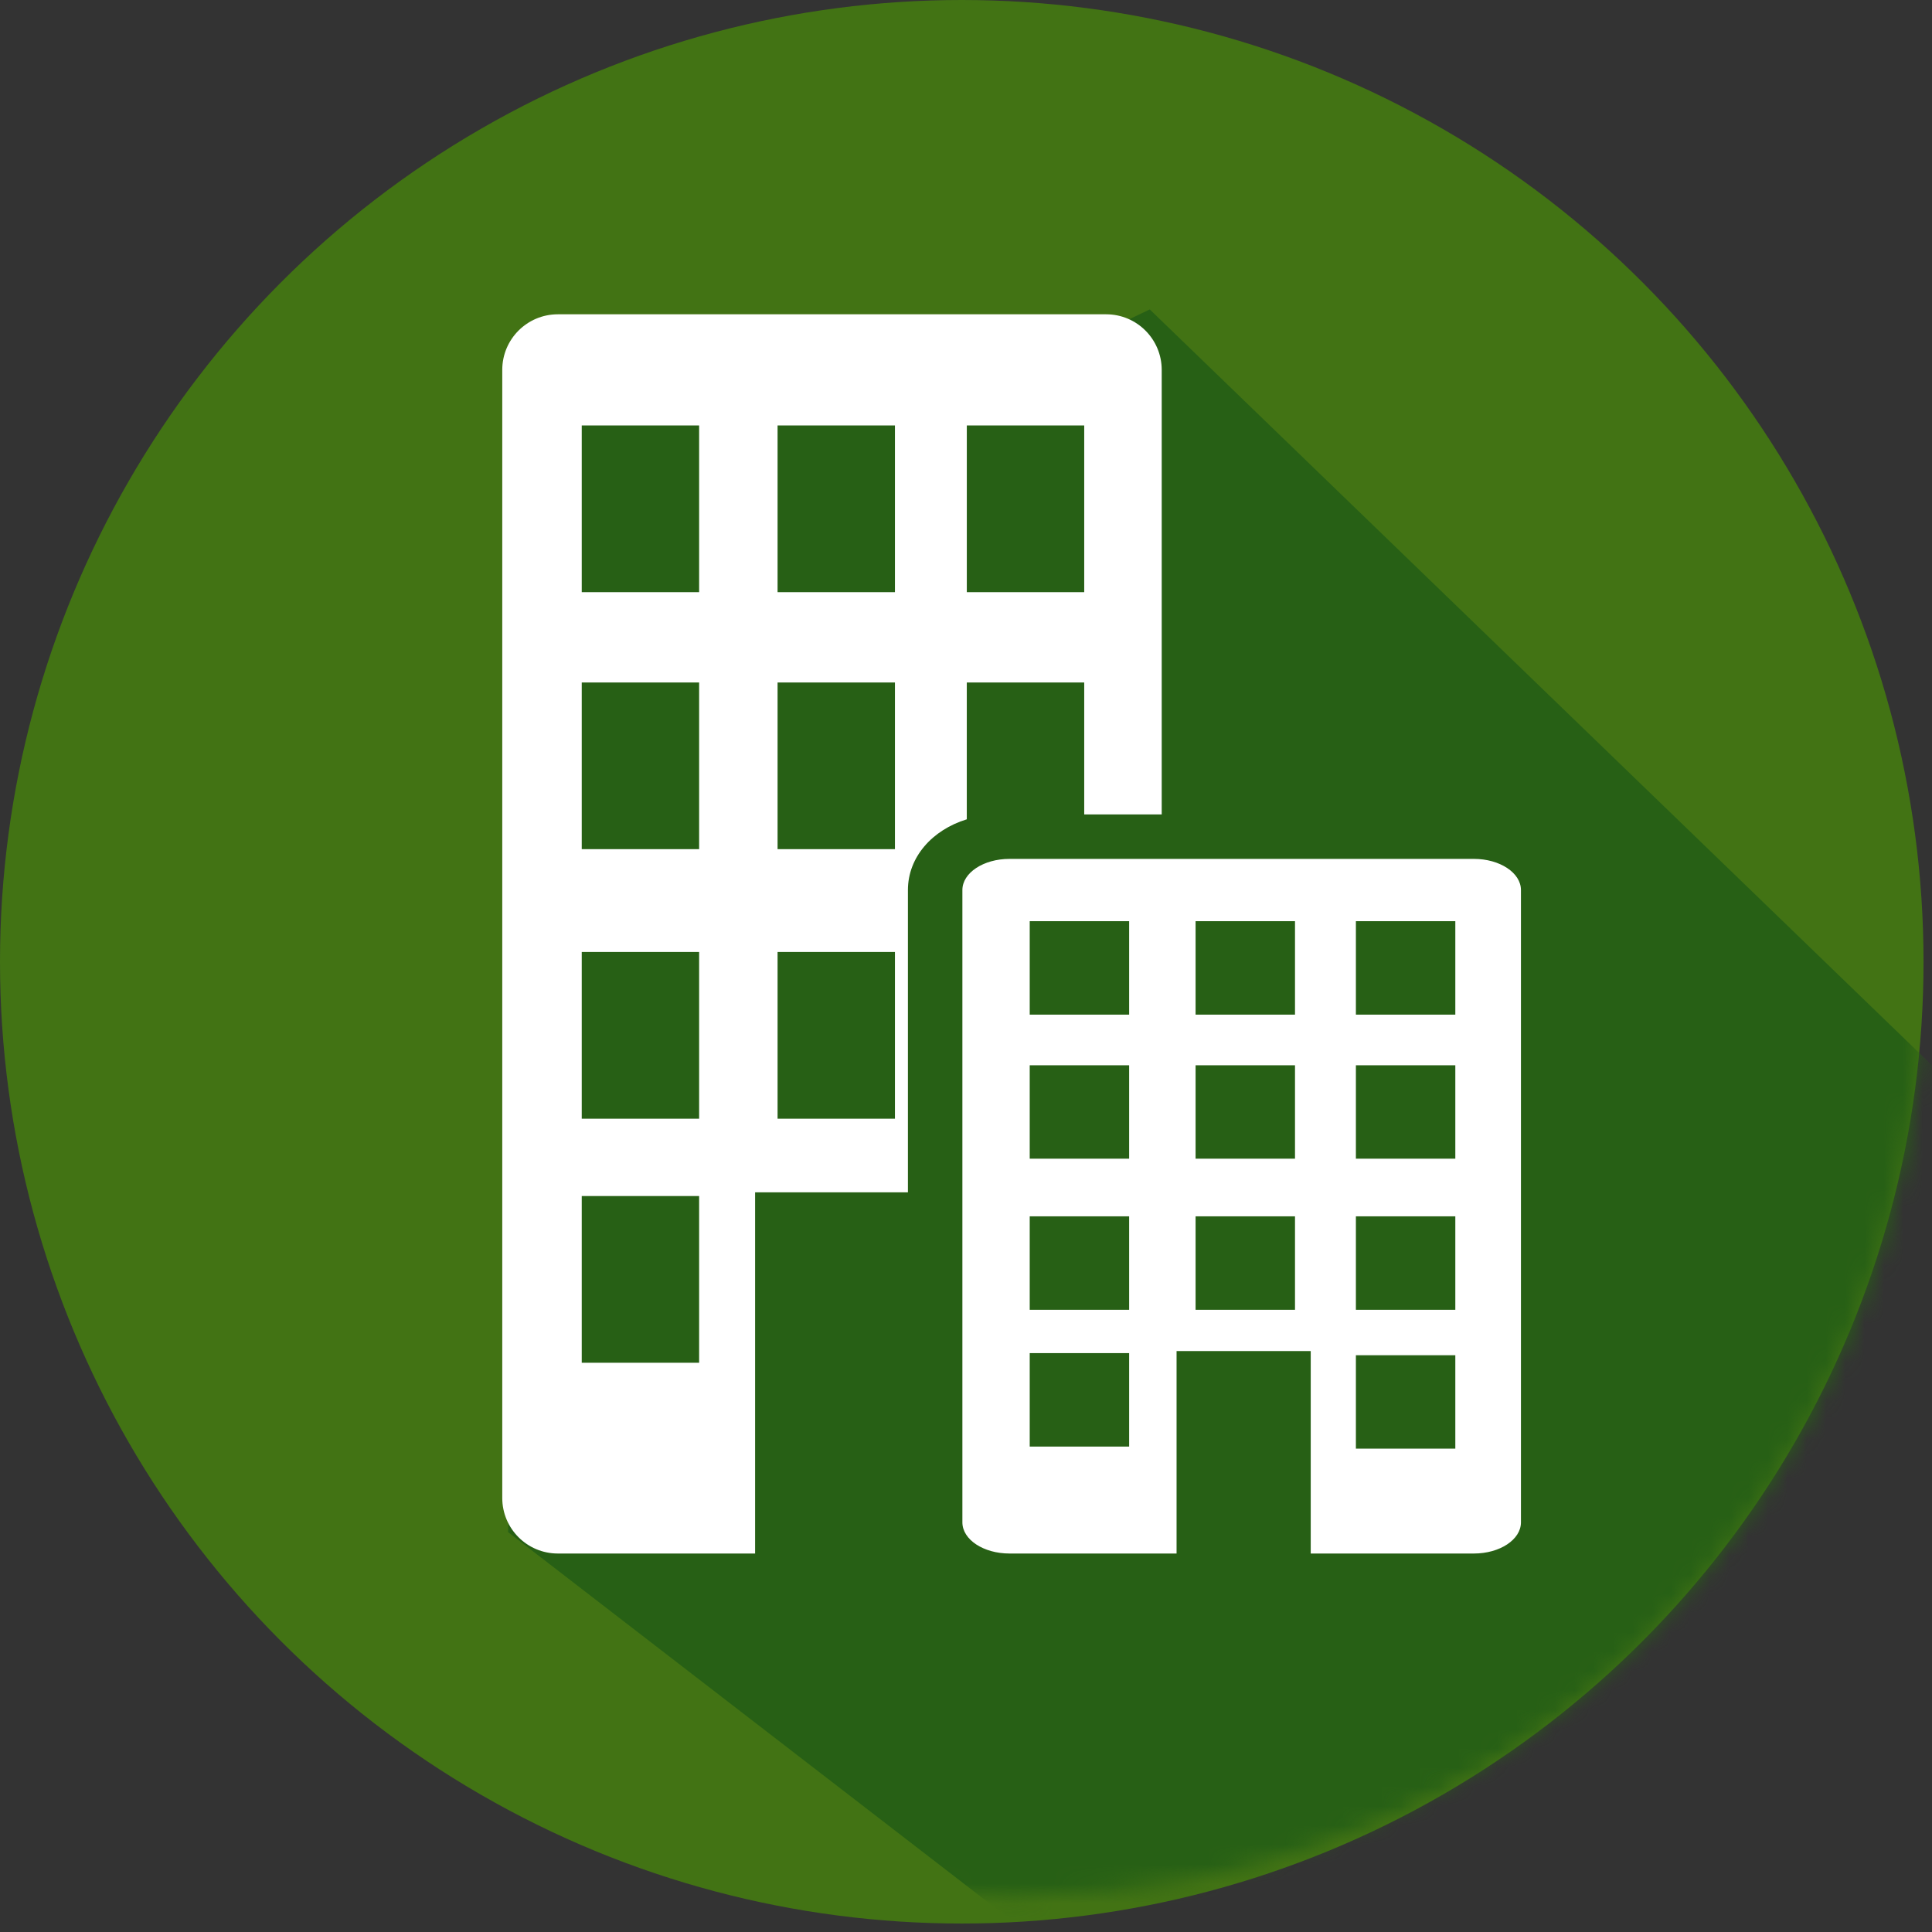 <?xml version="1.0" encoding="UTF-8" standalone="no"?>
<svg width="100px" height="100px" viewBox="0 0 100 100" version="1.1" xmlns="http://www.w3.org/2000/svg" xmlns:xlink="http://www.w3.org/1999/xlink">
    <rect x="0" y="0" width="100" height="100" fill="#333333" stroke="none"/>
    <!-- Generator: Sketch 3.7.2 (28276) - http://www.bohemiancoding.com/sketch -->
    <title>deinteres_gobierno_corporativo</title>
    <desc>Created with Sketch.</desc>
    <defs>
        <circle id="path-1" cx="49.781" cy="49.781" r="49.781"></circle>
        <path d="M50.36,100.121 C77.854,100.121 100.142,77.833 100.142,50.339 C100.142,22.845 77.854,0.558 50.36,0.558 C22.867,0.558 0.579,22.845 0.579,50.339 C0.579,77.833 22.867,100.121 50.36,100.121" id="path-3"></path>
    </defs>
    <g id="Page-1" stroke="none" stroke-width="1" fill="none" fill-rule="evenodd">
        <g id="Iconos" transform="translate(-1401, -400)">
            <g id="Icono-01" transform="translate(1386, 400)">
                <g id="deinteres_gobierno_corporativo" transform="translate(15, 0)">
                    <mask id="mask-2" fill="white">
                        <use xlink:href="#path-1"></use>
                    </mask>
                    <use id="Mask" fill="#427314" xlink:href="#path-1"></use>
                    <g id="Group-6" mask="url(#mask-2)">
                        <g transform="translate(2, -2)">
                            <mask id="mask-4" fill="white">
                                <use xlink:href="#path-3"></use>
                            </mask>
                            <g id="Clip-5" stroke="none" fill="none"></g>
                            <polygon id="Path-4094" stroke="none" fill="#276015" fill-rule="evenodd" mask="url(#mask-4)" points="57.511 18.015 116.617 75.131 90.848 100.412 59.591 108.523 24.297 81.301 25.88 21.344 38.255 20.731 51.234 21.024"></polygon>
                        </g>
                    </g>
                    <path d="M50.042,35.324 L56.119,35.324 L56.119,42.156 L60.13,42.156 L60.13,19.144 C60.13,17.556 58.843,16.268 57.255,16.268 L28.874,16.268 C27.285,16.268 25.997,17.556 25.997,19.144 L25.997,77.534 C25.997,79.123 27.285,80.41 28.874,80.41 L39.084,80.41 L39.084,61.715 L46.994,61.715 L46.994,46.068 C46.994,44.369 48.245,42.958 50.041,42.407 L50.041,35.324 L50.042,35.324 L50.042,35.324 Z M50.042,22.021 L56.119,22.021 L56.119,30.65 L50.042,30.65 L50.042,22.021 Z M30.111,61.906 L36.187,61.906 L36.187,70.535 L30.111,70.535 L30.111,61.906 Z M30.111,49.274 L36.187,49.274 L36.187,57.903 L30.111,57.903 L30.111,49.274 Z M30.111,35.324 L36.187,35.324 L36.187,43.952 L30.111,43.952 L30.111,35.324 Z M30.111,22.021 L36.187,22.021 L36.187,30.65 L30.111,30.65 L30.111,22.021 Z M40.247,49.274 L46.322,49.274 L46.322,57.903 L40.247,57.903 L40.247,49.274 Z M40.247,35.324 L46.322,35.324 L46.322,43.952 L40.247,43.952 L40.247,35.324 Z M40.247,22.021 L46.322,22.021 L46.322,30.65 L40.247,30.65 L40.247,22.021 Z M76.288,44.456 L52.25,44.456 C50.904,44.456 49.813,45.178 49.813,46.068 L49.813,78.797 C49.813,79.689 50.904,80.41 52.25,80.41 L60.899,80.41 L60.899,69.931 L67.843,69.931 L67.843,80.41 L76.288,80.41 C77.633,80.41 78.724,79.689 78.724,78.797 L78.724,46.068 C78.724,45.178 77.633,44.456 76.288,44.456 L76.288,44.456 Z M53.298,70.038 L58.444,70.038 L58.444,74.874 L53.298,74.874 L53.298,70.038 Z M53.298,62.958 L58.444,62.958 L58.444,67.794 L53.298,67.794 L53.298,62.958 Z M53.298,55.138 L58.444,55.138 L58.444,59.974 L53.298,59.974 L53.298,55.138 Z M53.298,47.681 L58.444,47.681 L58.444,52.518 L53.298,52.518 L53.298,47.681 Z M61.883,62.958 L67.029,62.958 L67.029,67.794 L61.883,67.794 L61.883,62.958 Z M61.883,55.138 L67.029,55.138 L67.029,59.974 L61.883,59.974 L61.883,55.138 Z M61.883,47.681 L67.029,47.681 L67.029,52.518 L61.883,52.518 L61.883,47.681 Z M70.181,70.146 L75.327,70.146 L75.327,74.982 L70.181,74.982 L70.181,70.146 Z M70.181,62.958 L75.327,62.958 L75.327,67.794 L70.181,67.794 L70.181,62.958 Z M70.181,55.138 L75.327,55.138 L75.327,59.974 L70.181,59.974 L70.181,55.138 Z M70.181,47.681 L75.327,47.681 L75.327,52.518 L70.181,52.518 L70.181,47.681 Z" id="Fill-7" fill="#FFFFFF" mask="url(#mask-2)"></path>
                </g>
            </g>
        </g>
    </g>
</svg>